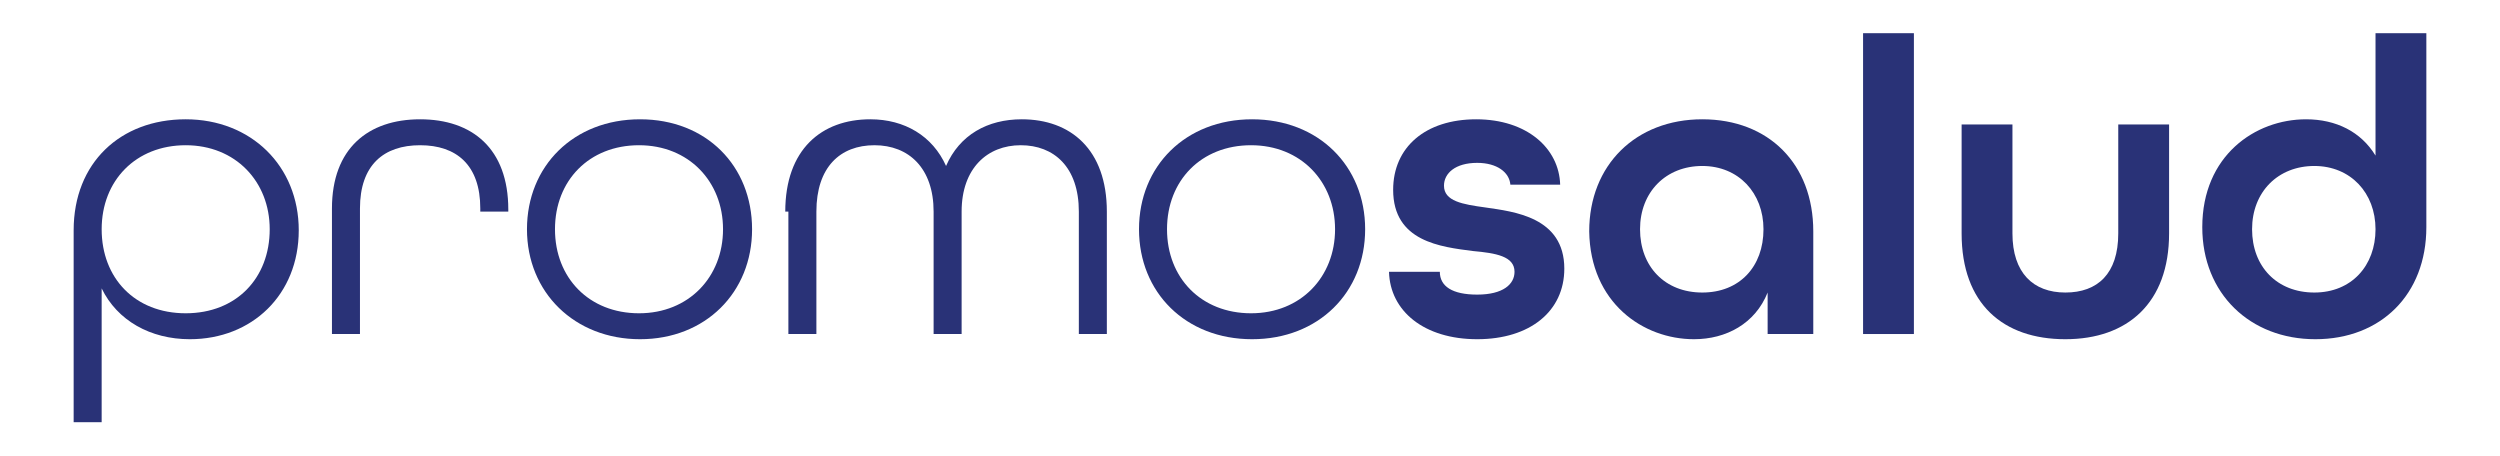 <?xml version="1.0" encoding="utf-8"?>
<!-- Generator: Adobe Illustrator 27.3.1, SVG Export Plug-In . SVG Version: 6.00 Build 0)  -->
<svg version="1.1" id="Capa_1" xmlns="http://www.w3.org/2000/svg" xmlns:xlink="http://www.w3.org/1999/xlink" x="0px" y="0px"
	 viewBox="0 0 241 44" style="enable-background:new 0 0 241 44;" xml:space="preserve">
<style type="text/css">
	.st0{fill:#293277;}
</style>
<path class="st0" d="M7.1,22.2c0-6.5,4.5-10.7,10.8-10.7S28.8,16,28.8,22.2s-4.5,10.5-10.5,10.5c-3.8,0-7-1.8-8.5-4.9v12.9H7.1
	C7.1,40.8,7.1,22.2,7.1,22.2z M26,22.1c0-4.6-3.3-8.1-8.1-8.1s-8.1,3.4-8.1,8.1s3.2,8.1,8.1,8.1S26,26.8,26,22.1z"/>
<path class="st0" d="M32,20.1c0-5.8,3.5-8.6,8.5-8.6s8.5,2.8,8.5,8.7v0.2h-2.7v-0.3c0-4.2-2.3-6.1-5.8-6.1s-5.8,1.9-5.8,6.1v12.1H32
	L32,20.1L32,20.1z"/>
<path class="st0" d="M50.8,22.1c0-6.1,4.5-10.6,10.9-10.6S72.5,16,72.5,22.1S68,32.7,61.7,32.7S50.8,28.2,50.8,22.1z M69.7,22.1
	c0-4.6-3.3-8.1-8.1-8.1s-8.1,3.4-8.1,8.1s3.3,8.1,8.1,8.1S69.7,26.7,69.7,22.1z"/>
<path class="st0" d="M75.7,20.4c0-6,3.5-8.9,8.2-8.9c3.3,0,6,1.6,7.3,4.5c1.3-3,4-4.5,7.3-4.5c4.7,0,8.2,2.9,8.2,8.9v11.8h-2.7V20.4
	c0-4.3-2.4-6.4-5.6-6.4s-5.7,2.2-5.7,6.4v11.8h-2.7V20.4c0-4.2-2.4-6.4-5.7-6.4s-5.6,2.1-5.6,6.4v11.8h-2.7V20.4z"/>
<path class="st0" d="M109.8,22.1c0-6.1,4.5-10.6,10.9-10.6s10.9,4.5,10.9,10.6s-4.5,10.6-10.9,10.6S109.8,28.2,109.8,22.1z
	 M128.7,22.1c0-4.6-3.3-8.1-8.1-8.1s-8.1,3.4-8.1,8.1s3.3,8.1,8.1,8.1S128.7,26.7,128.7,22.1z"/>
<path class="st0" d="M133.9,26.2h4.9c0,1.4,1.2,2.2,3.6,2.2c2.5,0,3.6-1,3.6-2.2c0-1.5-1.8-1.8-4-2c-3.1-0.4-7.7-0.9-7.7-5.9
	c0-4.1,3.1-6.8,8-6.8s8,2.8,8.1,6.3h-4.8c-0.1-1.2-1.3-2.1-3.2-2.1c-2.1,0-3.2,1-3.2,2.2c0,1.5,1.8,1.8,4,2.1
	c2.7,0.4,7.6,0.9,7.6,5.9c0,4.1-3.3,6.8-8.4,6.8S134,30,133.9,26.2L133.9,26.2z"/>
<path class="st0" d="M153.2,22.3c0-6.4,4.5-10.8,10.9-10.8s10.7,4.3,10.7,10.8v9.9h-4.4v-4c-1.2,3-4,4.5-7.1,4.5
	C158.4,32.7,153.3,29.2,153.2,22.3L153.2,22.3z M170,22.1c0-3.5-2.4-6.1-5.9-6.1s-6,2.5-6,6.1s2.4,6.1,6,6.1S170,25.7,170,22.1z"/>
<path class="st0" d="M179.6,3.2h4.9v29h-4.9V3.2z"/>
<path class="st0" d="M189.1,22.5V12h4.9v10.5c0,3.8,2,5.7,5.1,5.7s5.1-1.8,5.1-5.7V12h4.9v10.5c0,6.7-4,10.2-10,10.2
	S189.1,29.3,189.1,22.5z"/>
<path class="st0" d="M212.3,21.9c0-6.9,5.1-10.4,10-10.4c2.9,0,5.3,1.2,6.7,3.5V3.2h4.9v18.7c0,6.5-4.4,10.8-10.7,10.8
	S212.3,28.3,212.3,21.9z M229,22.1c0-3.5-2.4-6.1-5.9-6.1s-6,2.5-6,6.1s2.4,6.1,6,6.1S229,25.6,229,22.1z"/>
</svg>
